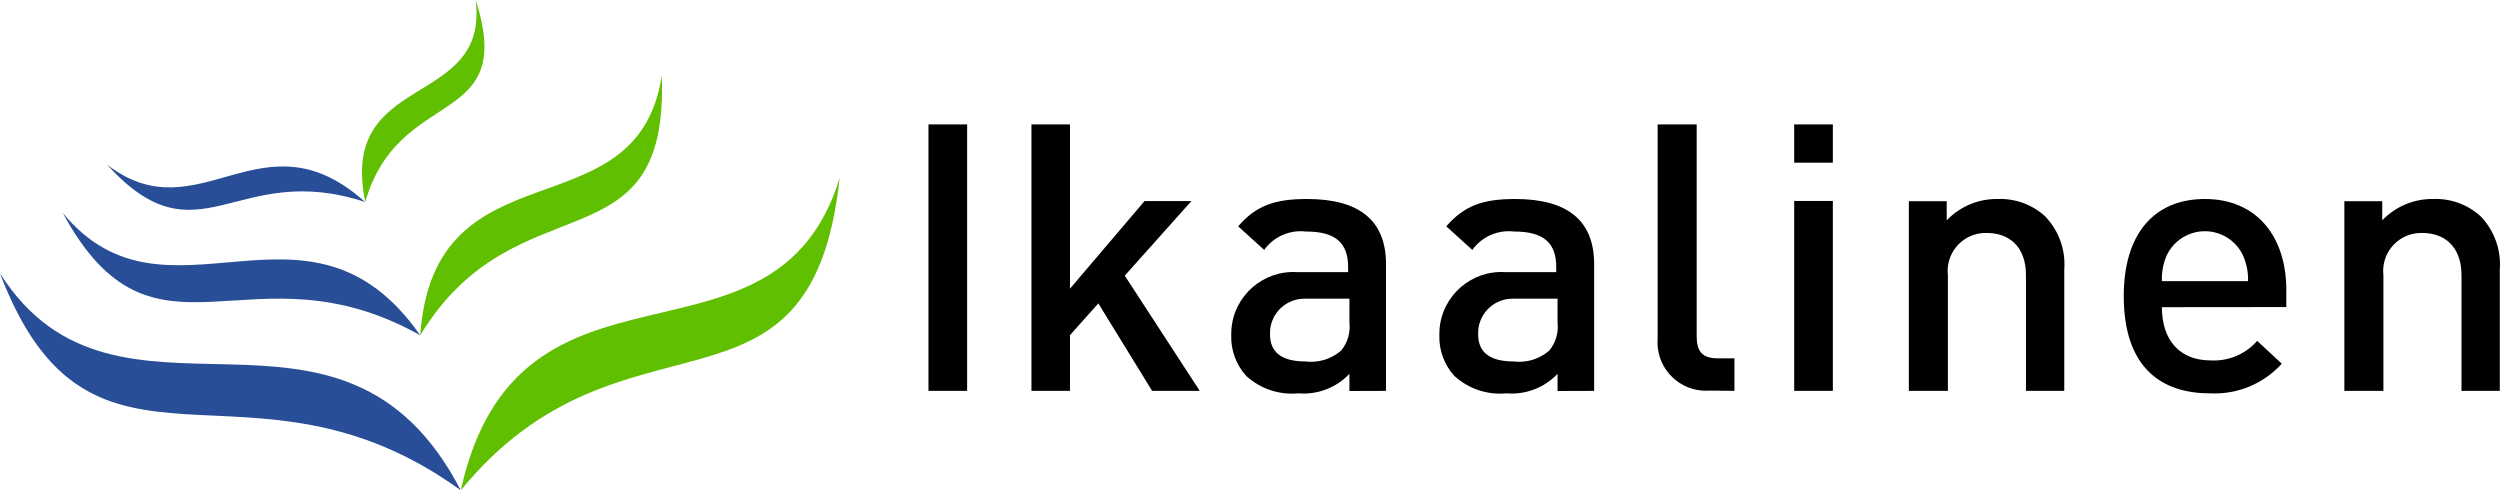 <?xml version="1.0" encoding="UTF-8"?>
<svg xmlns="http://www.w3.org/2000/svg" id="Layer_2" data-name="Layer 2" viewBox="0 0 1440 282.42">
  <defs>
    <style>
      .cls-1 {
        fill: #284e98;
      }

      .cls-1, .cls-2, .cls-3 {
        fill-rule: evenodd;
      }

      .cls-2 {
        fill: #5fbf00;
      }
    </style>
  </defs>
  <g id="Layer_1-2" data-name="Layer 1">
    <g>
      <g>
        <path class="cls-3" d="m1439.88,225.13v-69.8c.88-11.39-3.16-22.6-11.1-30.81-7.43-6.73-17.2-10.29-27.22-9.9-11.08-.17-21.73,4.29-29.39,12.3v-11.02h-21.82v109.24h22.49v-66.58c-1.37-12.01,7.25-22.86,19.26-24.24,1.07-.12,2.15-.17,3.23-.13,12.37,0,22.49,7.5,22.49,24.37v66.58h22.04Z"></path>
        <path class="cls-3" d="m1316.92,176.85v-9.75c0-31.04-17.24-52.48-46.86-52.48s-46.78,20.47-46.78,55.86c0,41.61,21.97,56.08,49.63,56.08,15.67.83,30.87-5.45,41.39-17.09l-14.17-13.12c-6.72,7.67-16.59,11.81-26.77,11.25-18.07,0-28.11-11.92-28.11-30.66l71.67-.07Zm-22.04-14.92h-49.63c-.19-5.15.78-10.27,2.85-14.99,5.81-12.09,20.33-17.18,32.42-11.37,4.97,2.39,8.98,6.4,11.37,11.37,2.06,4.59,3.09,9.59,3,14.62v.37Z"></path>
        <rect x="1033.45" y="115.75" width="22.27" height="109.39"></rect>
        <rect x="1033.45" y="71.66" width="22.27" height="22.04"></rect>
        <path class="cls-3" d="m999.04,225.13v-18.74h-9.75c-9,0-12-4.27-12-12.67v-122.06h-22.49v123.33c-1.21,15.36,10.26,28.78,25.62,29.99,1.45.11,2.92.11,4.37,0l14.24.15Z"></path>
        <path class="cls-3" d="m918.22,225.13v-73.02c0-24.82-14.99-37.49-45.51-37.49-18.29,0-29.16,3.67-39.66,15.74l14.99,13.57c5.52-7.65,14.77-11.7,24.14-10.57,17.24,0,24.22,6.75,24.22,20.54v2.85h-29.24c-19.71-1.29-36.73,13.65-38.02,33.36-.07,1-.09,2-.07,3.01-.26,8.66,2.86,17.07,8.7,23.47,8.14,7.41,19.03,11.03,29.99,9.97,11,.91,21.81-3.22,29.39-11.25v9.9l21.07-.07Zm-21.07-39.36c.66,5.82-1.07,11.67-4.8,16.19-5.7,4.92-13.22,7.19-20.69,6.22-13.95,0-20.24-5.62-20.24-15.52-.46-10.92,8.03-20.14,18.95-20.6.28-.01.56-.02.84-.02h25.94v13.72Z"></path>
        <path class="cls-3" d="m798.34,225.13v-73.02c0-24.82-14.99-37.49-45.51-37.49-18.29,0-29.24,3.67-39.66,15.74l14.99,13.57c5.52-7.65,14.77-11.7,24.14-10.57,17.24,0,24.22,6.75,24.22,20.54v2.85h-29.24c-19.71-1.29-36.73,13.65-38.02,33.36-.07,1-.09,2-.07,3.01-.26,8.66,2.86,17.07,8.7,23.47,8.14,7.41,19.03,11.03,29.99,9.97,11,.91,21.81-3.22,29.39-11.25v9.9l21.07-.07Zm-21.07-39.36c.66,5.82-1.07,11.67-4.8,16.19-5.7,4.92-13.22,7.19-20.69,6.22-13.95,0-20.24-5.62-20.24-15.52-.46-10.92,8.03-20.14,18.95-20.6.28-.01.56-.02.84-.02h25.94v13.72Z"></path>
        <polygon class="cls-3" points="691.05 225.13 647.86 158.78 686.25 115.82 659.26 115.82 616.3 166.28 616.3 71.66 594.11 71.66 594.11 225.13 616.3 225.13 616.3 193.05 632.64 174.75 663.61 225.13 691.05 225.13"></polygon>
        <rect x="534.8" y="71.66" width="22.27" height="153.47"></rect>
        <path class="cls-3" d="m1189.02,225.13v-69.8c.88-11.39-3.16-22.6-11.1-30.81-7.43-6.73-17.2-10.29-27.22-9.9-11.08-.19-21.74,4.27-29.39,12.3v-11.02h-21.82v109.24h22.49v-66.58c-1.37-12.01,7.25-22.86,19.26-24.24,1.07-.12,2.15-.17,3.23-.13,12.45,0,22.49,7.5,22.49,24.37v66.58h22.04Z"></path>
      </g>
      <g>
        <path class="cls-1" d="m0,157.44c67.48,106.46,196.35-8.25,265.4,124.98C143.05,193.73,52.48,295.77,0,157.44"></path>
        <path class="cls-2" d="m483.65,102.49c-37.49,122.06-185.03,29.99-218.25,179.94,93.42-114.26,201.83-27.59,218.25-179.94"></path>
        <path class="cls-1" d="m36.16,122.66c59.98,72.8,141.55-21.82,205.88,70.47-98.21-55.11-153.02,27.14-205.88-70.47"></path>
        <path class="cls-2" d="m381.18,43.63c-14.32,92.59-131.05,36.81-139.15,149.5,55.56-91.47,143.42-36.51,139.15-149.5"></path>
        <path class="cls-1" d="m61.58,94.77c53.16,41.01,89.07-31.86,148.75,21.59-74.97-24.59-95.67,36.74-148.75-21.59"></path>
        <path class="cls-2" d="m273.98,0c7.95,63.28-79.25,40.49-63.58,116.28,19.42-67.48,87.57-41.76,63.58-116.28"></path>
      </g>
    </g>
  </g>
</svg>
